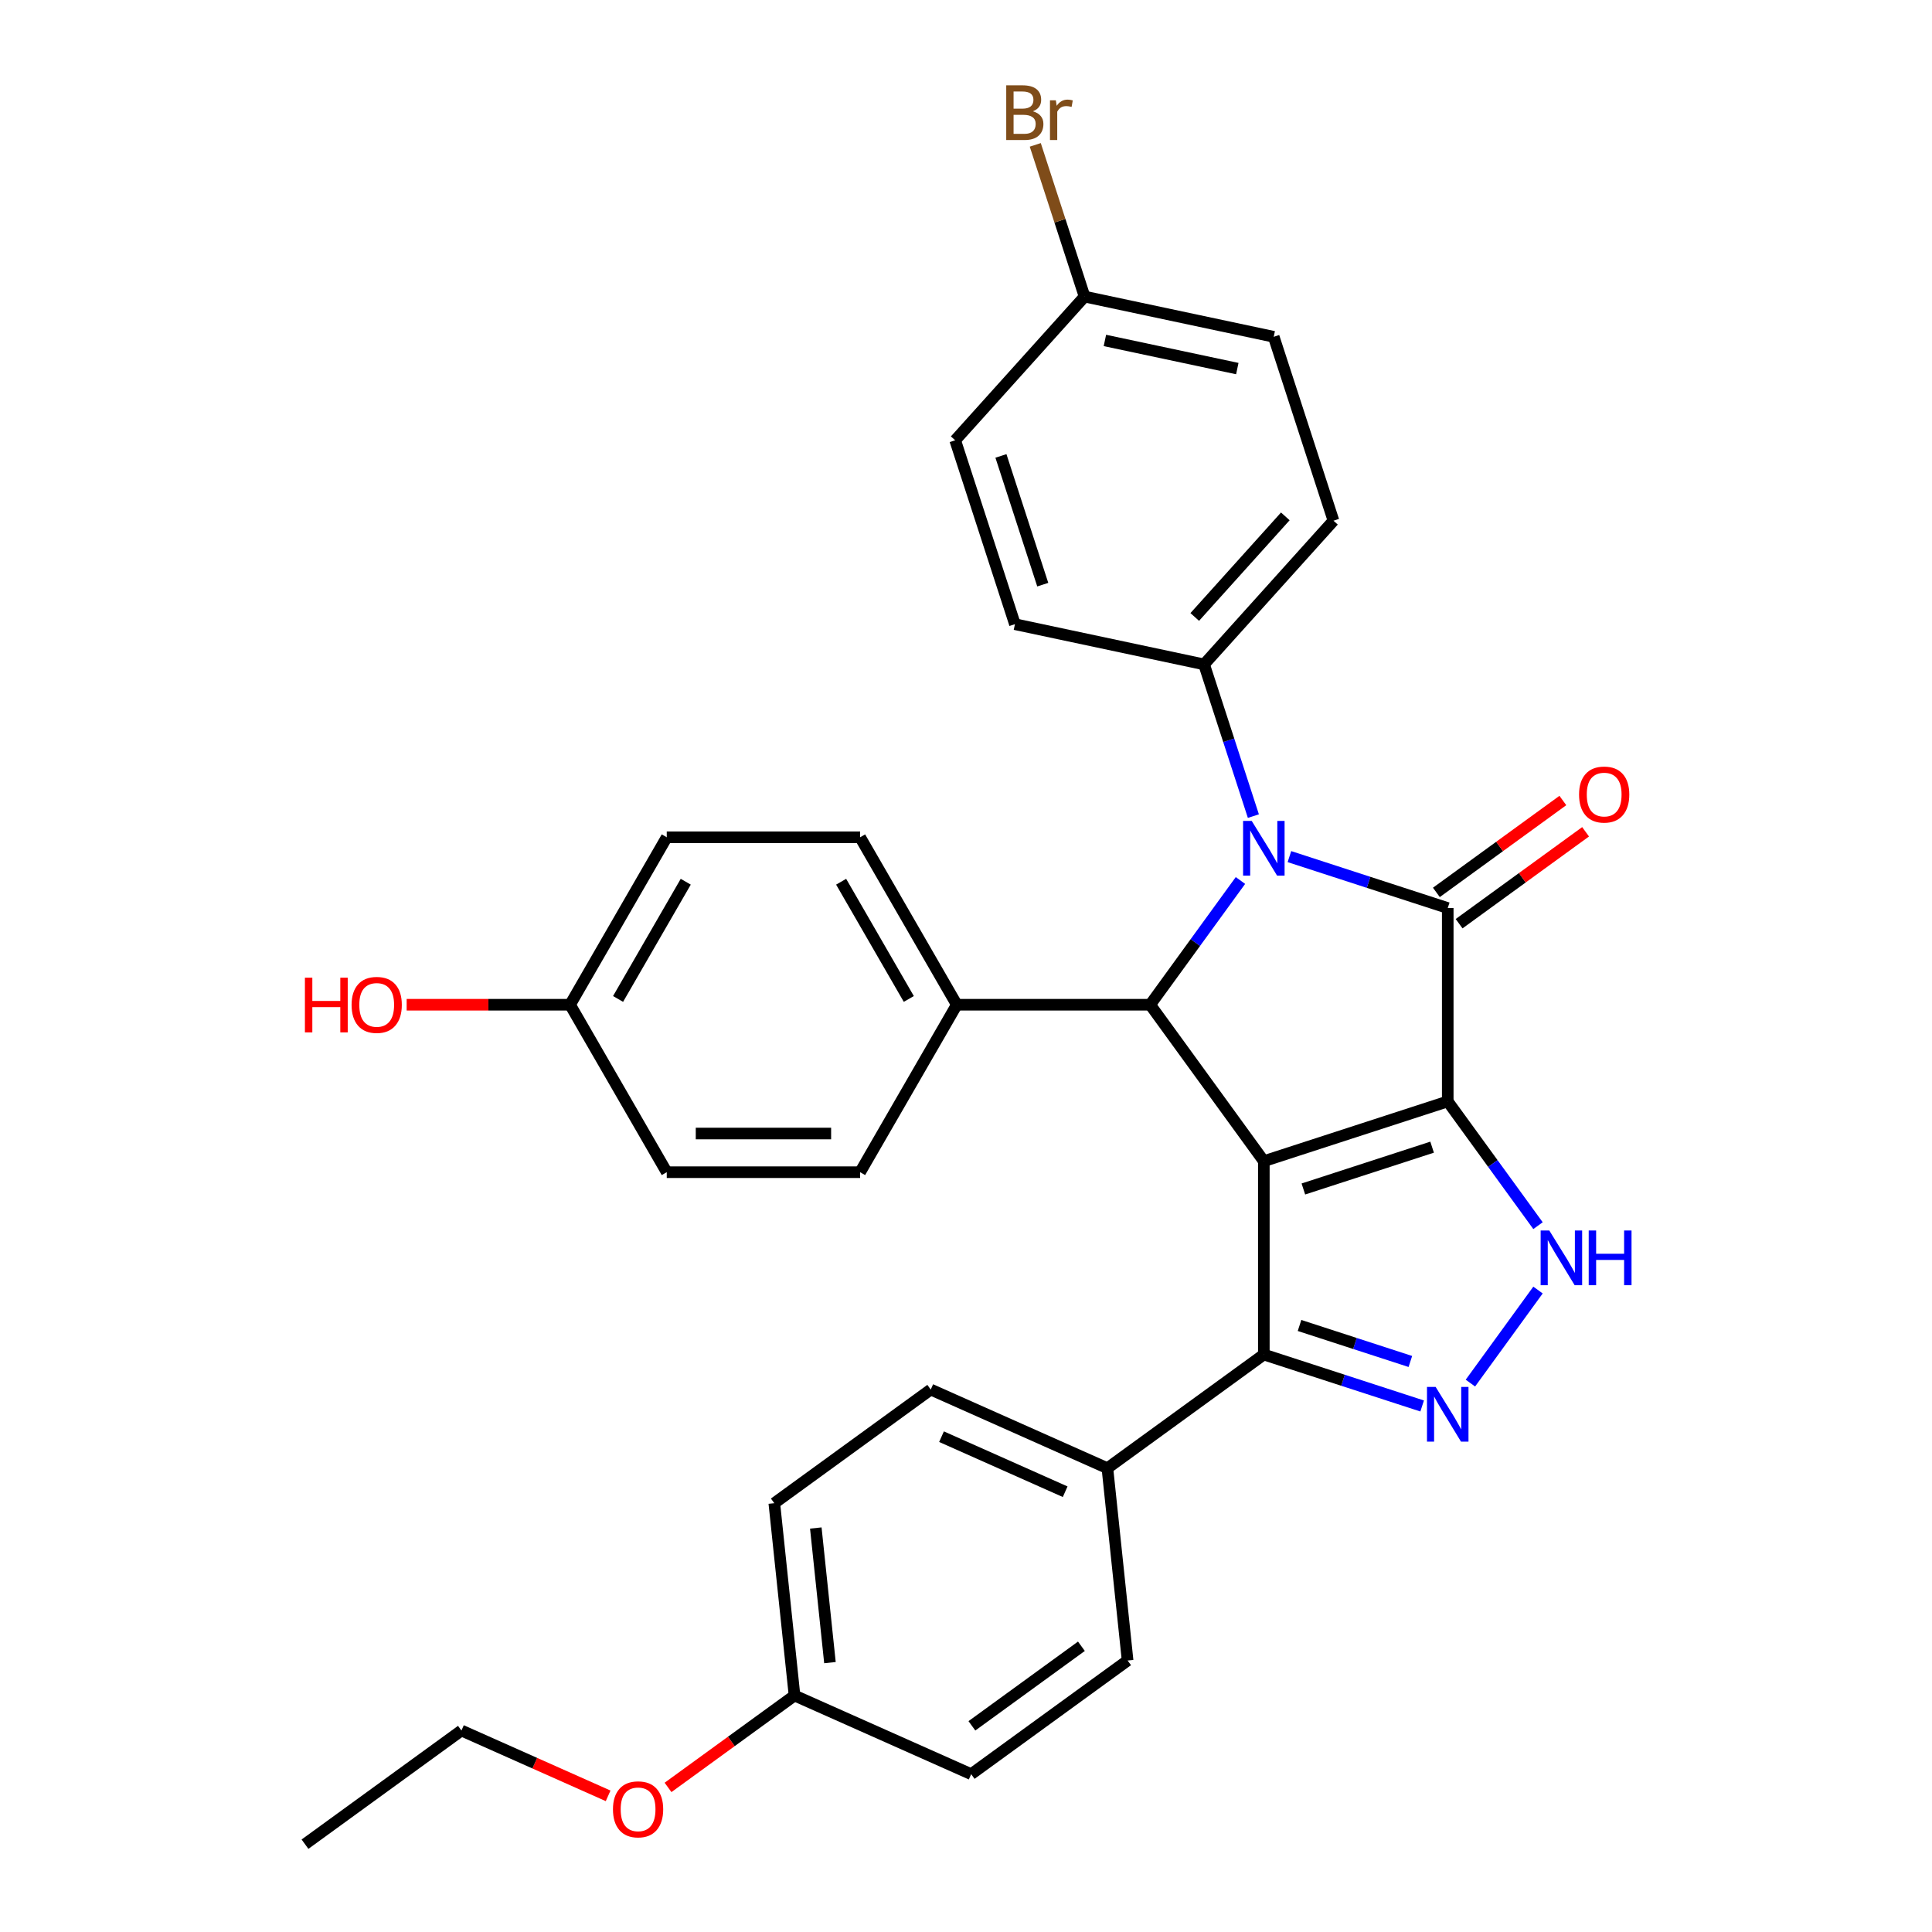 <?xml version='1.0' encoding='iso-8859-1'?>
<svg version='1.1' baseProfile='full'
              xmlns='http://www.w3.org/2000/svg'
                      xmlns:rdkit='http://www.rdkit.org/xml'
                      xmlns:xlink='http://www.w3.org/1999/xlink'
                  xml:space='preserve'
width='1000px' height='1000px' viewBox='0 0 1000 1000'>
<!-- END OF HEADER -->
<rect style='opacity:1.0;fill:#FFFFFF;stroke:none' width='1000' height='1000' x='0' y='0'> </rect>
<path class='bond-0' d='M 749.347,570.092 L 654.158,601.02' style='fill:none;fill-rule:evenodd;stroke:#000000;stroke-width:6px;stroke-linecap:butt;stroke-linejoin:miter;stroke-opacity:1' />
<path class='bond-0' d='M 741.254,593.769 L 674.622,615.419' style='fill:none;fill-rule:evenodd;stroke:#000000;stroke-width:6px;stroke-linecap:butt;stroke-linejoin:miter;stroke-opacity:1' />
<path class='bond-1' d='M 749.347,570.092 L 749.347,470.005' style='fill:none;fill-rule:evenodd;stroke:#000000;stroke-width:6px;stroke-linecap:butt;stroke-linejoin:miter;stroke-opacity:1' />
<path class='bond-4' d='M 749.347,570.092 L 772.708,602.247' style='fill:none;fill-rule:evenodd;stroke:#000000;stroke-width:6px;stroke-linecap:butt;stroke-linejoin:miter;stroke-opacity:1' />
<path class='bond-4' d='M 772.708,602.247 L 796.07,634.402' style='fill:none;fill-rule:evenodd;stroke:#0000FF;stroke-width:6px;stroke-linecap:butt;stroke-linejoin:miter;stroke-opacity:1' />
<path class='bond-3' d='M 654.158,601.02 L 595.329,520.049' style='fill:none;fill-rule:evenodd;stroke:#000000;stroke-width:6px;stroke-linecap:butt;stroke-linejoin:miter;stroke-opacity:1' />
<path class='bond-6' d='M 654.158,601.02 L 654.158,701.107' style='fill:none;fill-rule:evenodd;stroke:#000000;stroke-width:6px;stroke-linecap:butt;stroke-linejoin:miter;stroke-opacity:1' />
<path class='bond-2' d='M 749.347,470.005 L 708.374,456.692' style='fill:none;fill-rule:evenodd;stroke:#000000;stroke-width:6px;stroke-linecap:butt;stroke-linejoin:miter;stroke-opacity:1' />
<path class='bond-2' d='M 708.374,456.692 L 667.401,443.38' style='fill:none;fill-rule:evenodd;stroke:#0000FF;stroke-width:6px;stroke-linecap:butt;stroke-linejoin:miter;stroke-opacity:1' />
<path class='bond-9' d='M 755.229,478.103 L 787.964,454.319' style='fill:none;fill-rule:evenodd;stroke:#000000;stroke-width:6px;stroke-linecap:butt;stroke-linejoin:miter;stroke-opacity:1' />
<path class='bond-9' d='M 787.964,454.319 L 820.699,430.536' style='fill:none;fill-rule:evenodd;stroke:#FF0000;stroke-width:6px;stroke-linecap:butt;stroke-linejoin:miter;stroke-opacity:1' />
<path class='bond-9' d='M 743.464,461.908 L 776.198,438.125' style='fill:none;fill-rule:evenodd;stroke:#000000;stroke-width:6px;stroke-linecap:butt;stroke-linejoin:miter;stroke-opacity:1' />
<path class='bond-9' d='M 776.198,438.125 L 808.933,414.342' style='fill:none;fill-rule:evenodd;stroke:#FF0000;stroke-width:6px;stroke-linecap:butt;stroke-linejoin:miter;stroke-opacity:1' />
<path class='bond-7' d='M 648.745,422.415 L 635.987,383.152' style='fill:none;fill-rule:evenodd;stroke:#0000FF;stroke-width:6px;stroke-linecap:butt;stroke-linejoin:miter;stroke-opacity:1' />
<path class='bond-7' d='M 635.987,383.152 L 623.23,343.889' style='fill:none;fill-rule:evenodd;stroke:#000000;stroke-width:6px;stroke-linecap:butt;stroke-linejoin:miter;stroke-opacity:1' />
<path class='bond-32' d='M 642.053,455.739 L 618.691,487.894' style='fill:none;fill-rule:evenodd;stroke:#0000FF;stroke-width:6px;stroke-linecap:butt;stroke-linejoin:miter;stroke-opacity:1' />
<path class='bond-32' d='M 618.691,487.894 L 595.329,520.049' style='fill:none;fill-rule:evenodd;stroke:#000000;stroke-width:6px;stroke-linecap:butt;stroke-linejoin:miter;stroke-opacity:1' />
<path class='bond-8' d='M 595.329,520.049 L 495.242,520.049' style='fill:none;fill-rule:evenodd;stroke:#000000;stroke-width:6px;stroke-linecap:butt;stroke-linejoin:miter;stroke-opacity:1' />
<path class='bond-5' d='M 796.07,667.726 L 761.078,715.888' style='fill:none;fill-rule:evenodd;stroke:#0000FF;stroke-width:6px;stroke-linecap:butt;stroke-linejoin:miter;stroke-opacity:1' />
<path class='bond-31' d='M 736.104,727.733 L 695.131,714.42' style='fill:none;fill-rule:evenodd;stroke:#0000FF;stroke-width:6px;stroke-linecap:butt;stroke-linejoin:miter;stroke-opacity:1' />
<path class='bond-31' d='M 695.131,714.42 L 654.158,701.107' style='fill:none;fill-rule:evenodd;stroke:#000000;stroke-width:6px;stroke-linecap:butt;stroke-linejoin:miter;stroke-opacity:1' />
<path class='bond-31' d='M 729.998,704.701 L 701.317,695.382' style='fill:none;fill-rule:evenodd;stroke:#0000FF;stroke-width:6px;stroke-linecap:butt;stroke-linejoin:miter;stroke-opacity:1' />
<path class='bond-31' d='M 701.317,695.382 L 672.636,686.063' style='fill:none;fill-rule:evenodd;stroke:#000000;stroke-width:6px;stroke-linecap:butt;stroke-linejoin:miter;stroke-opacity:1' />
<path class='bond-10' d='M 654.158,701.107 L 573.187,759.937' style='fill:none;fill-rule:evenodd;stroke:#000000;stroke-width:6px;stroke-linecap:butt;stroke-linejoin:miter;stroke-opacity:1' />
<path class='bond-11' d='M 623.23,343.889 L 690.201,269.51' style='fill:none;fill-rule:evenodd;stroke:#000000;stroke-width:6px;stroke-linecap:butt;stroke-linejoin:miter;stroke-opacity:1' />
<path class='bond-11' d='M 618.4,319.338 L 665.28,267.273' style='fill:none;fill-rule:evenodd;stroke:#000000;stroke-width:6px;stroke-linecap:butt;stroke-linejoin:miter;stroke-opacity:1' />
<path class='bond-12' d='M 623.23,343.889 L 525.331,323.08' style='fill:none;fill-rule:evenodd;stroke:#000000;stroke-width:6px;stroke-linecap:butt;stroke-linejoin:miter;stroke-opacity:1' />
<path class='bond-13' d='M 495.242,520.049 L 445.199,433.371' style='fill:none;fill-rule:evenodd;stroke:#000000;stroke-width:6px;stroke-linecap:butt;stroke-linejoin:miter;stroke-opacity:1' />
<path class='bond-13' d='M 470.4,517.056 L 435.37,456.381' style='fill:none;fill-rule:evenodd;stroke:#000000;stroke-width:6px;stroke-linecap:butt;stroke-linejoin:miter;stroke-opacity:1' />
<path class='bond-14' d='M 495.242,520.049 L 445.199,606.726' style='fill:none;fill-rule:evenodd;stroke:#000000;stroke-width:6px;stroke-linecap:butt;stroke-linejoin:miter;stroke-opacity:1' />
<path class='bond-15' d='M 573.187,759.937 L 481.753,719.228' style='fill:none;fill-rule:evenodd;stroke:#000000;stroke-width:6px;stroke-linecap:butt;stroke-linejoin:miter;stroke-opacity:1' />
<path class='bond-15' d='M 551.33,772.117 L 487.326,743.621' style='fill:none;fill-rule:evenodd;stroke:#000000;stroke-width:6px;stroke-linecap:butt;stroke-linejoin:miter;stroke-opacity:1' />
<path class='bond-16' d='M 573.187,759.937 L 583.649,859.475' style='fill:none;fill-rule:evenodd;stroke:#000000;stroke-width:6px;stroke-linecap:butt;stroke-linejoin:miter;stroke-opacity:1' />
<path class='bond-20' d='M 690.201,269.51 L 659.273,174.322' style='fill:none;fill-rule:evenodd;stroke:#000000;stroke-width:6px;stroke-linecap:butt;stroke-linejoin:miter;stroke-opacity:1' />
<path class='bond-21' d='M 525.331,323.08 L 494.402,227.892' style='fill:none;fill-rule:evenodd;stroke:#000000;stroke-width:6px;stroke-linecap:butt;stroke-linejoin:miter;stroke-opacity:1' />
<path class='bond-21' d='M 539.729,302.616 L 518.079,235.984' style='fill:none;fill-rule:evenodd;stroke:#000000;stroke-width:6px;stroke-linecap:butt;stroke-linejoin:miter;stroke-opacity:1' />
<path class='bond-23' d='M 445.199,433.371 L 345.112,433.371' style='fill:none;fill-rule:evenodd;stroke:#000000;stroke-width:6px;stroke-linecap:butt;stroke-linejoin:miter;stroke-opacity:1' />
<path class='bond-22' d='M 445.199,606.726 L 345.112,606.726' style='fill:none;fill-rule:evenodd;stroke:#000000;stroke-width:6px;stroke-linecap:butt;stroke-linejoin:miter;stroke-opacity:1' />
<path class='bond-22' d='M 430.186,586.709 L 360.125,586.709' style='fill:none;fill-rule:evenodd;stroke:#000000;stroke-width:6px;stroke-linecap:butt;stroke-linejoin:miter;stroke-opacity:1' />
<path class='bond-25' d='M 481.753,719.228 L 400.781,778.057' style='fill:none;fill-rule:evenodd;stroke:#000000;stroke-width:6px;stroke-linecap:butt;stroke-linejoin:miter;stroke-opacity:1' />
<path class='bond-24' d='M 583.649,859.475 L 502.677,918.304' style='fill:none;fill-rule:evenodd;stroke:#000000;stroke-width:6px;stroke-linecap:butt;stroke-linejoin:miter;stroke-opacity:1' />
<path class='bond-24' d='M 559.737,852.105 L 503.057,893.286' style='fill:none;fill-rule:evenodd;stroke:#000000;stroke-width:6px;stroke-linecap:butt;stroke-linejoin:miter;stroke-opacity:1' />
<path class='bond-17' d='M 561.373,153.513 L 494.402,227.892' style='fill:none;fill-rule:evenodd;stroke:#000000;stroke-width:6px;stroke-linecap:butt;stroke-linejoin:miter;stroke-opacity:1' />
<path class='bond-26' d='M 561.373,153.513 L 548.616,114.25' style='fill:none;fill-rule:evenodd;stroke:#000000;stroke-width:6px;stroke-linecap:butt;stroke-linejoin:miter;stroke-opacity:1' />
<path class='bond-26' d='M 548.616,114.25 L 535.858,74.987' style='fill:none;fill-rule:evenodd;stroke:#7F4C19;stroke-width:6px;stroke-linecap:butt;stroke-linejoin:miter;stroke-opacity:1' />
<path class='bond-33' d='M 561.373,153.513 L 659.273,174.322' style='fill:none;fill-rule:evenodd;stroke:#000000;stroke-width:6px;stroke-linecap:butt;stroke-linejoin:miter;stroke-opacity:1' />
<path class='bond-33' d='M 571.896,176.214 L 640.426,190.78' style='fill:none;fill-rule:evenodd;stroke:#000000;stroke-width:6px;stroke-linecap:butt;stroke-linejoin:miter;stroke-opacity:1' />
<path class='bond-18' d='M 295.069,520.049 L 345.112,606.726' style='fill:none;fill-rule:evenodd;stroke:#000000;stroke-width:6px;stroke-linecap:butt;stroke-linejoin:miter;stroke-opacity:1' />
<path class='bond-27' d='M 295.069,520.049 L 252.777,520.049' style='fill:none;fill-rule:evenodd;stroke:#000000;stroke-width:6px;stroke-linecap:butt;stroke-linejoin:miter;stroke-opacity:1' />
<path class='bond-27' d='M 252.777,520.049 L 210.485,520.049' style='fill:none;fill-rule:evenodd;stroke:#FF0000;stroke-width:6px;stroke-linecap:butt;stroke-linejoin:miter;stroke-opacity:1' />
<path class='bond-35' d='M 295.069,520.049 L 345.112,433.371' style='fill:none;fill-rule:evenodd;stroke:#000000;stroke-width:6px;stroke-linecap:butt;stroke-linejoin:miter;stroke-opacity:1' />
<path class='bond-35' d='M 319.911,517.056 L 354.941,456.381' style='fill:none;fill-rule:evenodd;stroke:#000000;stroke-width:6px;stroke-linecap:butt;stroke-linejoin:miter;stroke-opacity:1' />
<path class='bond-19' d='M 411.243,877.595 L 502.677,918.304' style='fill:none;fill-rule:evenodd;stroke:#000000;stroke-width:6px;stroke-linecap:butt;stroke-linejoin:miter;stroke-opacity:1' />
<path class='bond-28' d='M 411.243,877.595 L 378.508,901.379' style='fill:none;fill-rule:evenodd;stroke:#000000;stroke-width:6px;stroke-linecap:butt;stroke-linejoin:miter;stroke-opacity:1' />
<path class='bond-28' d='M 378.508,901.379 L 345.773,925.162' style='fill:none;fill-rule:evenodd;stroke:#FF0000;stroke-width:6px;stroke-linecap:butt;stroke-linejoin:miter;stroke-opacity:1' />
<path class='bond-34' d='M 411.243,877.595 L 400.781,778.057' style='fill:none;fill-rule:evenodd;stroke:#000000;stroke-width:6px;stroke-linecap:butt;stroke-linejoin:miter;stroke-opacity:1' />
<path class='bond-34' d='M 429.581,860.572 L 422.258,790.895' style='fill:none;fill-rule:evenodd;stroke:#000000;stroke-width:6px;stroke-linecap:butt;stroke-linejoin:miter;stroke-opacity:1' />
<path class='bond-29' d='M 314.769,929.523 L 276.803,912.619' style='fill:none;fill-rule:evenodd;stroke:#FF0000;stroke-width:6px;stroke-linecap:butt;stroke-linejoin:miter;stroke-opacity:1' />
<path class='bond-29' d='M 276.803,912.619 L 238.838,895.716' style='fill:none;fill-rule:evenodd;stroke:#000000;stroke-width:6px;stroke-linecap:butt;stroke-linejoin:miter;stroke-opacity:1' />
<path class='bond-30' d='M 238.838,895.716 L 157.866,954.545' style='fill:none;fill-rule:evenodd;stroke:#000000;stroke-width:6px;stroke-linecap:butt;stroke-linejoin:miter;stroke-opacity:1' />
<path  class='atom-3' d='M 647.898 424.917
L 657.178 439.917
Q 658.098 441.397, 659.578 444.077
Q 661.058 446.757, 661.138 446.917
L 661.138 424.917
L 664.898 424.917
L 664.898 453.237
L 661.018 453.237
L 651.058 436.837
Q 649.898 434.917, 648.658 432.717
Q 647.458 430.517, 647.098 429.837
L 647.098 453.237
L 643.418 453.237
L 643.418 424.917
L 647.898 424.917
' fill='#0000FF'/>
<path  class='atom-5' d='M 801.916 636.904
L 811.196 651.904
Q 812.116 653.384, 813.596 656.064
Q 815.076 658.744, 815.156 658.904
L 815.156 636.904
L 818.916 636.904
L 818.916 665.224
L 815.036 665.224
L 805.076 648.824
Q 803.916 646.904, 802.676 644.704
Q 801.476 642.504, 801.116 641.824
L 801.116 665.224
L 797.436 665.224
L 797.436 636.904
L 801.916 636.904
' fill='#0000FF'/>
<path  class='atom-5' d='M 822.316 636.904
L 826.156 636.904
L 826.156 648.944
L 840.636 648.944
L 840.636 636.904
L 844.476 636.904
L 844.476 665.224
L 840.636 665.224
L 840.636 652.144
L 826.156 652.144
L 826.156 665.224
L 822.316 665.224
L 822.316 636.904
' fill='#0000FF'/>
<path  class='atom-6' d='M 743.087 717.876
L 752.367 732.876
Q 753.287 734.356, 754.767 737.036
Q 756.247 739.716, 756.327 739.876
L 756.327 717.876
L 760.087 717.876
L 760.087 746.196
L 756.207 746.196
L 746.247 729.796
Q 745.087 727.876, 743.847 725.676
Q 742.647 723.476, 742.287 722.796
L 742.287 746.196
L 738.607 746.196
L 738.607 717.876
L 743.087 717.876
' fill='#0000FF'/>
<path  class='atom-10' d='M 817.318 411.256
Q 817.318 404.456, 820.678 400.656
Q 824.038 396.856, 830.318 396.856
Q 836.598 396.856, 839.958 400.656
Q 843.318 404.456, 843.318 411.256
Q 843.318 418.136, 839.918 422.056
Q 836.518 425.936, 830.318 425.936
Q 824.078 425.936, 820.678 422.056
Q 817.318 418.176, 817.318 411.256
M 830.318 422.736
Q 834.638 422.736, 836.958 419.856
Q 839.318 416.936, 839.318 411.256
Q 839.318 405.696, 836.958 402.896
Q 834.638 400.056, 830.318 400.056
Q 825.998 400.056, 823.638 402.856
Q 821.318 405.656, 821.318 411.256
Q 821.318 416.976, 823.638 419.856
Q 825.998 422.736, 830.318 422.736
' fill='#FF0000'/>
<path  class='atom-27' d='M 534.585 57.605
Q 537.305 58.365, 538.665 60.045
Q 540.065 61.685, 540.065 64.125
Q 540.065 68.045, 537.545 70.285
Q 535.065 72.485, 530.345 72.485
L 520.825 72.485
L 520.825 44.165
L 529.185 44.165
Q 534.025 44.165, 536.465 46.125
Q 538.905 48.085, 538.905 51.685
Q 538.905 55.965, 534.585 57.605
M 524.625 47.365
L 524.625 56.245
L 529.185 56.245
Q 531.985 56.245, 533.425 55.125
Q 534.905 53.965, 534.905 51.685
Q 534.905 47.365, 529.185 47.365
L 524.625 47.365
M 530.345 69.285
Q 533.105 69.285, 534.585 67.965
Q 536.065 66.645, 536.065 64.125
Q 536.065 61.805, 534.425 60.645
Q 532.825 59.445, 529.745 59.445
L 524.625 59.445
L 524.625 69.285
L 530.345 69.285
' fill='#7F4C19'/>
<path  class='atom-27' d='M 546.505 51.925
L 546.945 54.765
Q 549.105 51.565, 552.625 51.565
Q 553.745 51.565, 555.265 51.965
L 554.665 55.325
Q 552.945 54.925, 551.985 54.925
Q 550.305 54.925, 549.185 55.605
Q 548.105 56.245, 547.225 57.805
L 547.225 72.485
L 543.465 72.485
L 543.465 51.925
L 546.505 51.925
' fill='#7F4C19'/>
<path  class='atom-28' d='M 157.822 506.049
L 161.662 506.049
L 161.662 518.089
L 176.142 518.089
L 176.142 506.049
L 179.982 506.049
L 179.982 534.369
L 176.142 534.369
L 176.142 521.289
L 161.662 521.289
L 161.662 534.369
L 157.822 534.369
L 157.822 506.049
' fill='#FF0000'/>
<path  class='atom-28' d='M 181.982 520.129
Q 181.982 513.329, 185.342 509.529
Q 188.702 505.729, 194.982 505.729
Q 201.262 505.729, 204.622 509.529
Q 207.982 513.329, 207.982 520.129
Q 207.982 527.009, 204.582 530.929
Q 201.182 534.809, 194.982 534.809
Q 188.742 534.809, 185.342 530.929
Q 181.982 527.049, 181.982 520.129
M 194.982 531.609
Q 199.302 531.609, 201.622 528.729
Q 203.982 525.809, 203.982 520.129
Q 203.982 514.569, 201.622 511.769
Q 199.302 508.929, 194.982 508.929
Q 190.662 508.929, 188.302 511.729
Q 185.982 514.529, 185.982 520.129
Q 185.982 525.849, 188.302 528.729
Q 190.662 531.609, 194.982 531.609
' fill='#FF0000'/>
<path  class='atom-29' d='M 317.271 936.505
Q 317.271 929.705, 320.631 925.905
Q 323.991 922.105, 330.271 922.105
Q 336.551 922.105, 339.911 925.905
Q 343.271 929.705, 343.271 936.505
Q 343.271 943.385, 339.871 947.305
Q 336.471 951.185, 330.271 951.185
Q 324.031 951.185, 320.631 947.305
Q 317.271 943.425, 317.271 936.505
M 330.271 947.985
Q 334.591 947.985, 336.911 945.105
Q 339.271 942.185, 339.271 936.505
Q 339.271 930.945, 336.911 928.145
Q 334.591 925.305, 330.271 925.305
Q 325.951 925.305, 323.591 928.105
Q 321.271 930.905, 321.271 936.505
Q 321.271 942.225, 323.591 945.105
Q 325.951 947.985, 330.271 947.985
' fill='#FF0000'/>
</svg>
